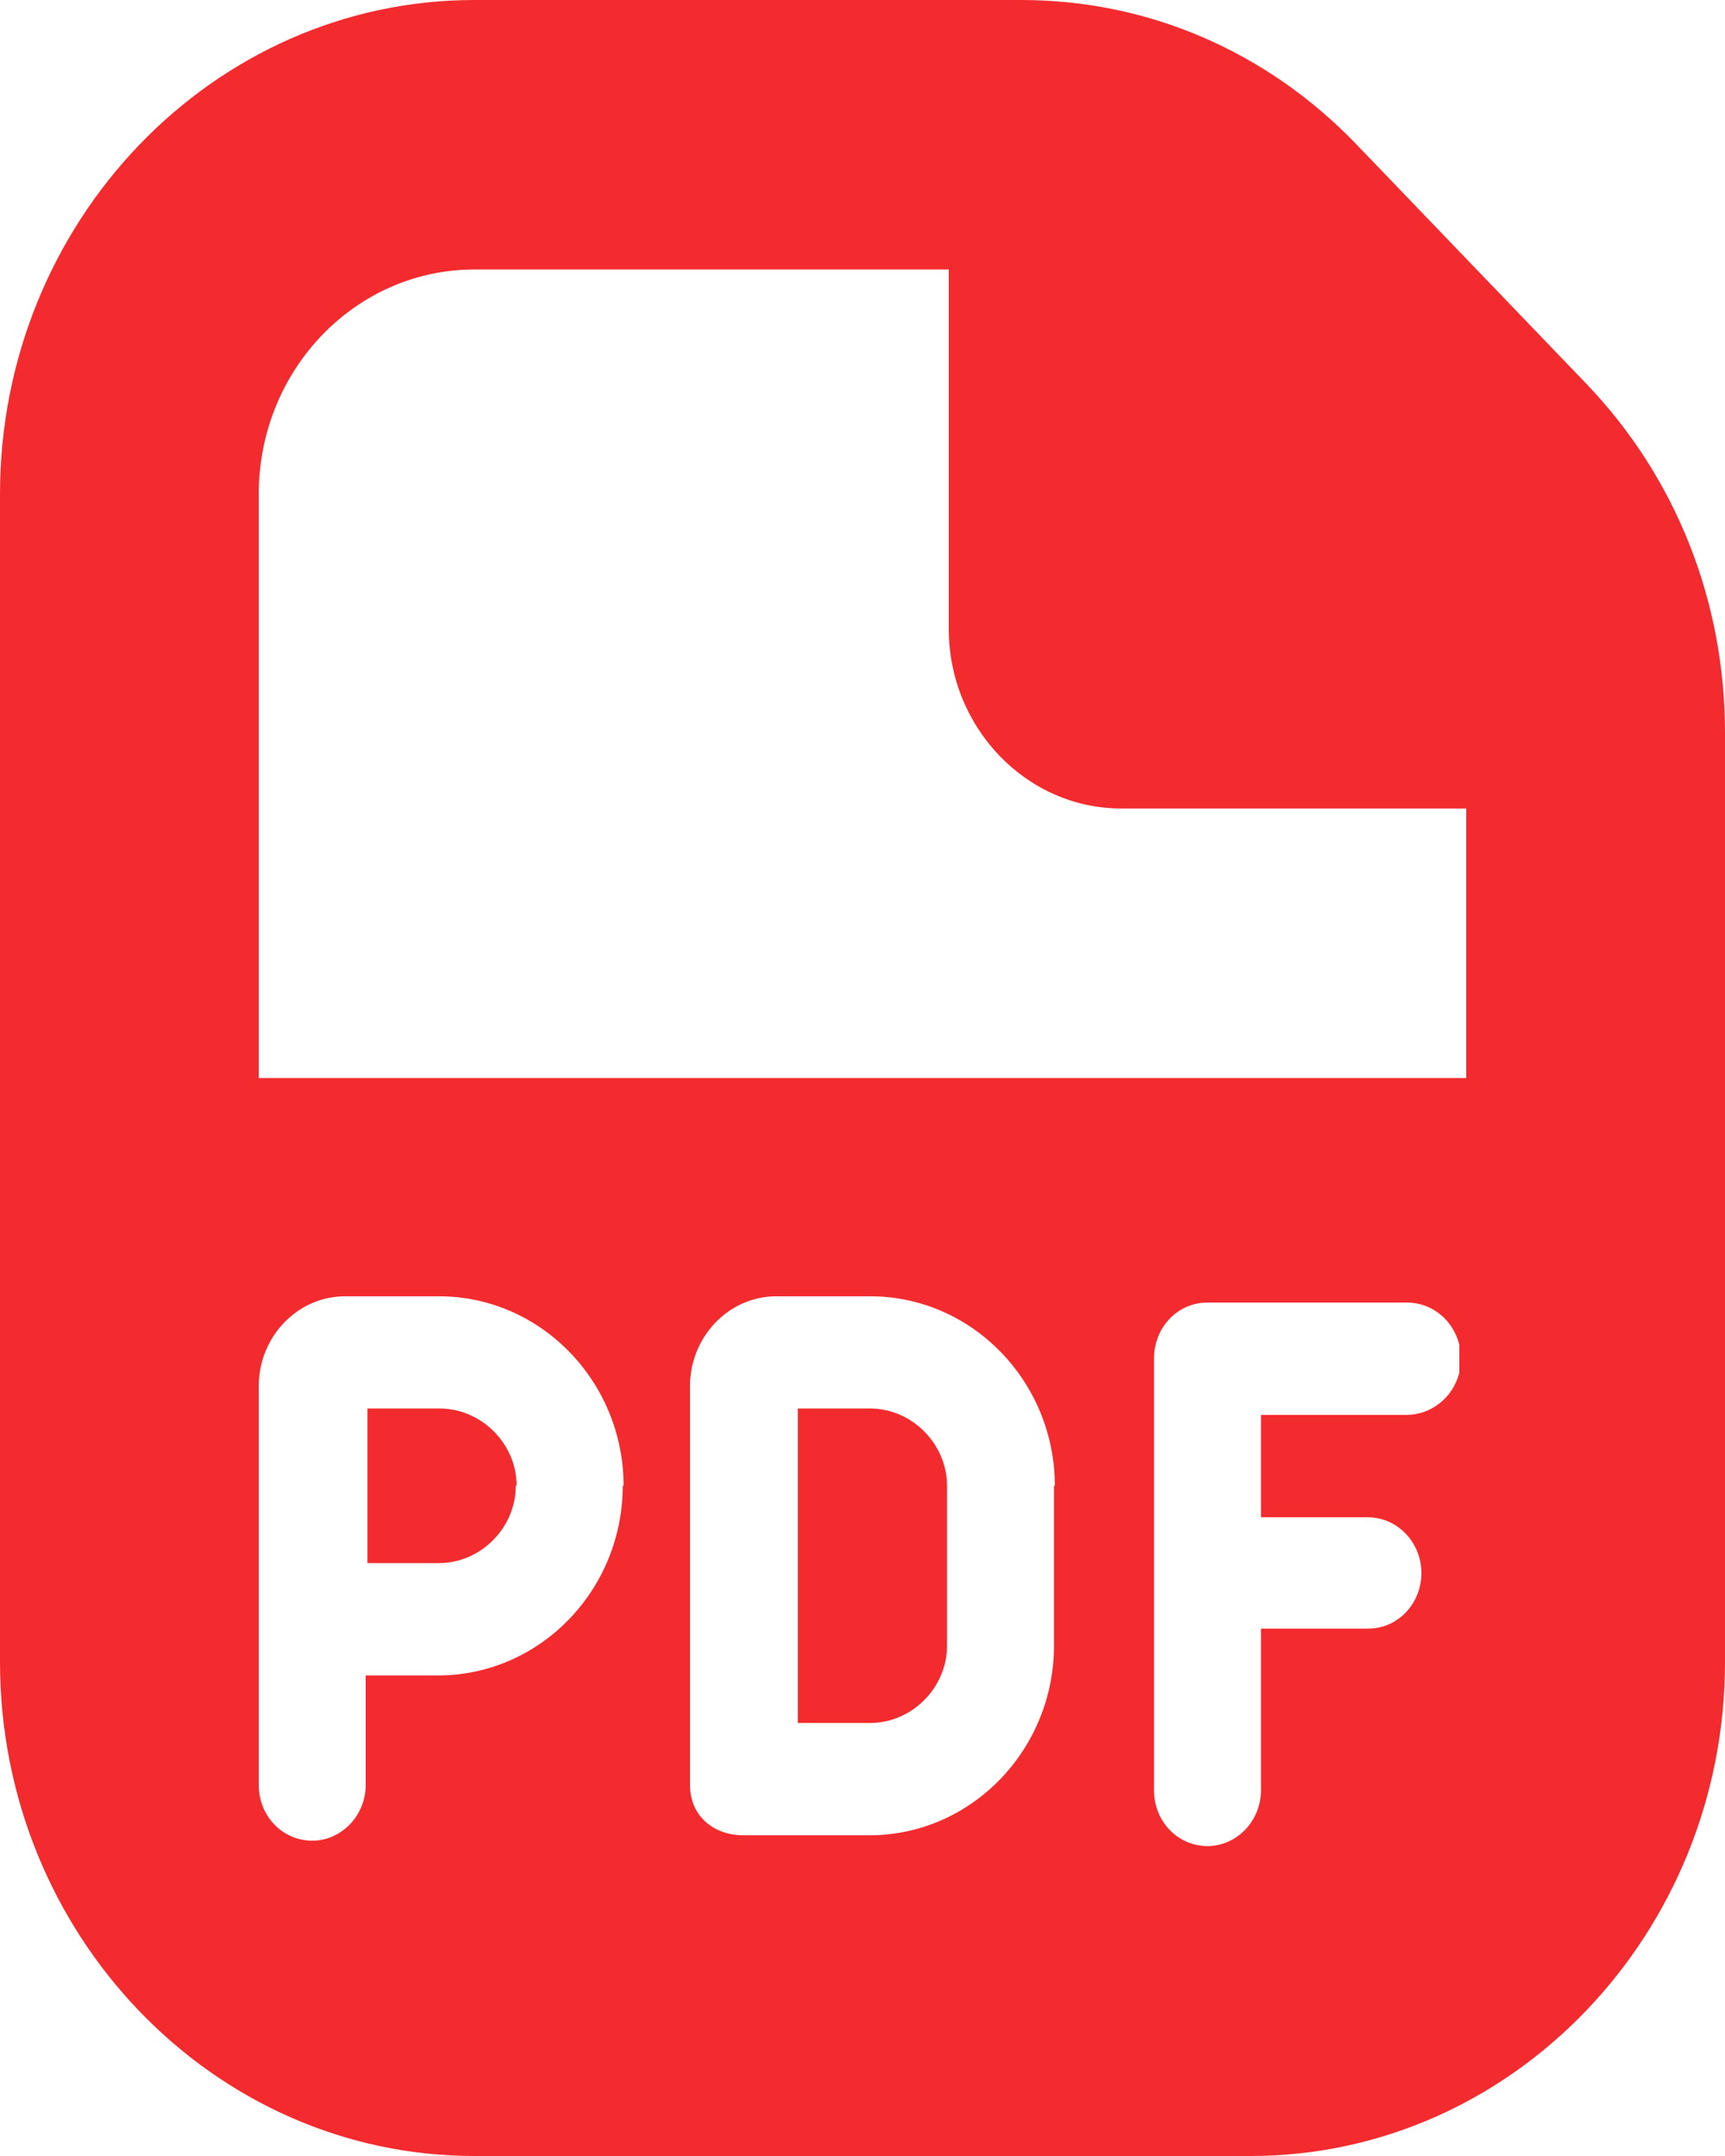 <svg 
 xmlns="http://www.w3.org/2000/svg"
 xmlns:xlink="http://www.w3.org/1999/xlink"
 width="16px" height="20px">
<path fill-rule="evenodd"  fill="rgb(243, 43, 46)"
 d="M4.784,13.783 C4.784,14.175 4.456,14.500 4.072,14.500 L3.408,14.500 L3.408,13.066 L4.080,13.066 C4.464,13.066 4.792,13.392 4.792,13.783 L4.784,13.783 ZM8.072,13.066 L7.400,13.066 L7.400,15.983 L8.072,15.983 C8.456,15.983 8.784,15.658 8.784,15.266 L8.784,13.783 C8.784,13.392 8.456,13.066 8.072,13.066 L8.072,13.066 ZM16.000,6.800 L16.000,15.417 C16.000,17.941 14.024,20.000 11.600,20.000 L4.400,20.000 C1.976,20.000 -0.000,17.941 -0.000,15.417 L-0.000,4.583 C-0.000,2.058 1.976,-0.000 4.400,-0.000 L9.472,-0.000 C10.648,-0.000 11.752,0.475 12.584,1.342 L14.712,3.558 C15.544,4.425 16.000,5.575 16.000,6.800 L16.000,6.800 ZM5.784,13.783 C5.784,12.817 5.016,12.025 4.072,12.025 L3.200,12.025 C2.760,12.025 2.400,12.400 2.400,12.858 L2.400,16.558 C2.400,16.850 2.624,17.075 2.896,17.075 C3.168,17.075 3.392,16.841 3.392,16.558 L3.392,15.542 L4.064,15.542 C5.008,15.542 5.776,14.750 5.776,13.783 L5.784,13.783 ZM9.784,13.783 C9.784,12.817 9.016,12.025 8.072,12.025 L7.200,12.025 C6.760,12.025 6.400,12.400 6.400,12.858 L6.400,16.558 C6.400,16.850 6.624,17.025 6.896,17.025 C7.168,17.025 8.064,17.025 8.064,17.025 C9.008,17.025 9.776,16.233 9.776,15.266 L9.776,13.783 L9.784,13.783 ZM13.536,12.475 C13.480,12.250 13.288,12.083 13.048,12.083 L11.200,12.083 C10.920,12.083 10.704,12.317 10.704,12.600 L10.704,16.608 C10.704,16.900 10.928,17.125 11.200,17.125 C11.472,17.125 11.696,16.891 11.696,16.608 L11.696,15.108 L12.688,15.108 C12.968,15.108 13.184,14.875 13.184,14.591 C13.184,14.308 12.960,14.075 12.688,14.075 L11.696,14.075 L11.696,13.125 L13.048,13.125 C13.280,13.125 13.480,12.958 13.536,12.733 L13.536,12.483 L13.536,12.475 ZM13.600,10.000 L13.600,7.500 L10.400,7.500 C9.520,7.500 8.800,6.750 8.800,5.833 L8.800,2.500 L4.400,2.500 C3.296,2.500 2.400,3.433 2.400,4.583 L2.400,10.000 L13.600,10.000 L13.600,10.000 Z"/>
</svg>